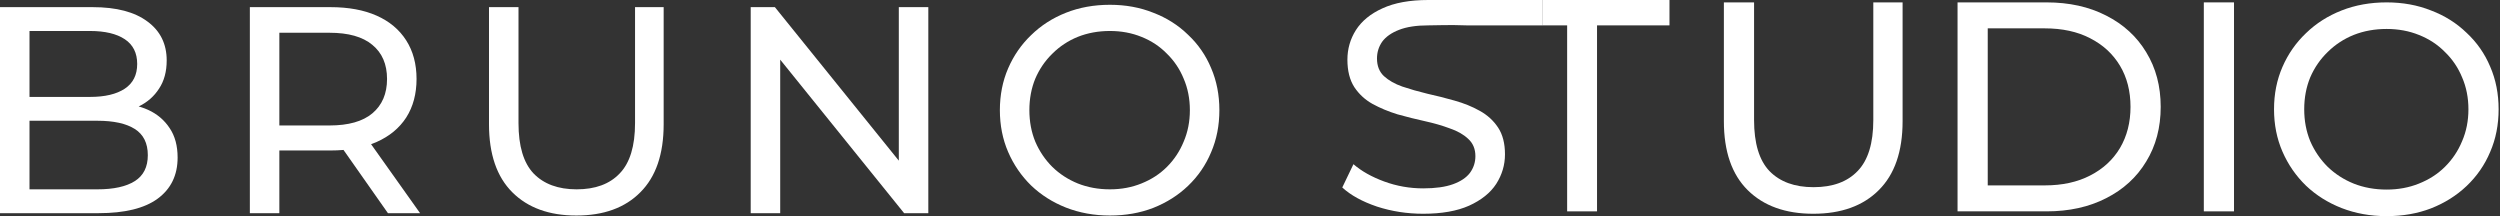 <svg width="1388" height="120" viewBox="0 0 1388 120" fill="none" xmlns="http://www.w3.org/2000/svg">
<rect x="0" y="0" width="1388" height="120" fill="#333333" stroke="none"/>
<path d="M790.146 118.674C781.208 118.674 772.661 117.348 764.504 114.696C756.348 111.934 749.923 108.398 745.23 104.088L751.432 91.16C755.901 95.028 761.599 98.232 768.526 100.773C775.454 103.315 782.66 104.586 790.146 104.586C796.962 104.586 802.493 103.812 806.739 102.265C810.984 100.718 814.113 98.619 816.124 95.967C818.135 93.204 819.141 90.111 819.141 86.685C819.141 82.707 817.8 79.503 815.118 77.072C812.549 74.641 809.141 72.707 804.895 71.271C800.761 69.724 796.18 68.398 791.152 67.293C786.124 66.188 781.04 64.917 775.901 63.481C770.873 61.934 766.236 60 761.99 57.679C757.856 55.359 754.504 52.265 751.934 48.398C749.365 44.42 748.08 39.337 748.08 33.149C748.08 27.182 749.644 21.713 752.772 16.74C756.013 11.658 760.929 7.624 767.521 4.641C774.225 1.547 782.716 0 792.996 0C799.811 0 800.207 0 814.222 0C841.949 0 830.937 0 856.57 0V14.088C849.941 14.088 823.93 14.088 814.222 14.088C803.908 13.704 798.247 14.088 792.996 14.088C786.403 14.088 780.985 14.917 776.739 16.575C772.493 18.232 769.364 20.442 767.353 23.204C765.454 25.967 764.504 29.061 764.504 32.486C764.504 36.575 765.789 39.834 768.359 42.265C771.04 44.696 774.448 46.63 778.582 48.066C782.828 49.503 787.465 50.829 792.493 52.044C797.521 53.149 802.549 54.42 807.577 55.856C812.716 57.293 817.353 59.171 821.487 61.492C825.733 63.812 829.141 66.906 831.711 70.773C834.28 74.641 835.565 79.613 835.565 85.691C835.565 91.547 833.945 97.017 830.705 102.099C827.465 107.072 822.437 111.105 815.621 114.199C808.917 117.182 800.426 118.674 790.146 118.674Z" fill="white"/>
<path d="M870.078 117.348V14.088L856.57 14.088V0H926.894V14.088H886.671V117.348H870.078Z" fill="white"/>
<path d="M1006.71 118.673C991.288 118.673 979.165 114.308 970.338 105.579C961.511 96.85 957.098 84.087 957.098 67.292V1.325H973.858V66.629C973.858 79.557 976.707 89.004 982.405 94.971C988.215 100.938 996.372 103.921 1006.87 103.921C1017.49 103.921 1025.65 100.938 1031.34 94.971C1037.15 89.004 1040.06 79.557 1040.06 66.629V1.325H1056.32V67.292C1056.32 84.087 1051.9 96.85 1043.08 105.579C1034.36 114.308 1022.24 118.673 1006.71 118.673Z" fill="white"/>
<path d="M1086.83 117.348V1.326H1136.27C1148.79 1.326 1159.79 3.757 1169.29 8.619C1178.9 13.481 1186.33 20.276 1191.58 29.006C1196.94 37.735 1199.62 47.845 1199.62 59.337C1199.62 70.829 1196.94 80.939 1191.58 89.668C1186.33 98.398 1178.9 105.193 1169.29 110.055C1159.79 114.917 1148.79 117.348 1136.27 117.348H1086.83ZM1103.59 102.928H1135.27C1144.99 102.928 1153.37 101.105 1160.41 97.459C1167.56 93.812 1173.09 88.729 1177 82.21C1180.91 75.58 1182.86 67.956 1182.86 59.337C1182.86 50.608 1180.91 42.983 1177 36.464C1173.09 29.945 1167.56 24.862 1160.41 21.215C1153.37 17.569 1144.99 15.746 1135.27 15.746H1103.59V102.928Z" fill="white"/>
<path d="M1223.56 117.348V1.326H1240.32V117.348H1223.56Z" fill="white"/>
<path d="M1325.05 120C1316.11 120 1307.79 118.508 1300.08 115.525C1292.48 112.541 1285.89 108.398 1280.3 103.094C1274.72 97.68 1270.36 91.381 1267.23 84.199C1264.1 77.016 1262.54 69.171 1262.54 60.663C1262.54 52.155 1264.1 44.309 1267.23 37.127C1270.36 29.945 1274.72 23.702 1280.3 18.398C1285.89 12.983 1292.48 8.785 1300.08 5.801C1307.68 2.818 1316 1.326 1325.05 1.326C1333.99 1.326 1342.2 2.818 1349.69 5.801C1357.29 8.674 1363.88 12.818 1369.47 18.232C1375.16 23.536 1379.52 29.779 1382.54 36.961C1385.67 44.144 1387.23 52.044 1387.23 60.663C1387.23 69.282 1385.67 77.182 1382.54 84.365C1379.52 91.547 1375.16 97.845 1369.47 103.26C1363.88 108.564 1357.29 112.707 1349.69 115.691C1342.2 118.564 1333.99 120 1325.05 120ZM1325.05 105.249C1331.53 105.249 1337.51 104.144 1342.98 101.934C1348.57 99.724 1353.38 96.63 1357.4 92.652C1361.53 88.564 1364.72 83.812 1366.95 78.398C1369.3 72.983 1370.47 67.072 1370.47 60.663C1370.47 54.254 1369.3 48.343 1366.95 42.928C1364.72 37.514 1361.53 32.818 1357.4 28.84C1353.38 24.751 1348.57 21.602 1342.98 19.392C1337.51 17.182 1331.53 16.077 1325.05 16.077C1318.46 16.077 1312.37 17.182 1306.78 19.392C1301.31 21.602 1296.5 24.751 1292.37 28.84C1288.24 32.818 1285 37.514 1282.65 42.928C1280.42 48.343 1279.3 54.254 1279.3 60.663C1279.3 67.072 1280.42 72.983 1282.65 78.398C1285 83.812 1288.24 88.564 1292.37 92.652C1296.5 96.63 1301.31 99.724 1306.78 101.934C1312.37 104.144 1318.46 105.249 1325.05 105.249Z" fill="white"/>
<path d="M0 118.353V3.967H51.435C64.649 3.967 74.805 6.636 81.903 11.974C89.001 17.203 92.55 24.393 92.55 33.544C92.55 39.754 91.131 44.983 88.291 49.231C85.561 53.48 81.848 56.748 77.153 59.036C72.457 61.324 67.379 62.467 61.919 62.467L64.867 57.565C71.419 57.565 77.207 58.709 82.231 60.997C87.254 63.285 91.24 66.662 94.189 71.128C97.137 75.486 98.611 80.933 98.611 87.469C98.611 97.273 94.898 104.899 87.472 110.346C80.156 115.684 69.235 118.353 54.711 118.353H0ZM16.381 105.117H54.056C63.12 105.117 70.054 103.592 74.859 100.541C79.664 97.491 82.067 92.698 82.067 86.162C82.067 79.516 79.664 74.668 74.859 71.618C70.054 68.568 63.12 67.043 54.056 67.043H14.906V53.807H49.961C58.26 53.807 64.703 52.282 69.29 49.231C73.876 46.181 76.17 41.606 76.17 35.505C76.17 29.405 73.876 24.829 69.29 21.779C64.703 18.729 58.26 17.203 49.961 17.203H16.381V105.117Z" fill="white"/>
<path d="M138.717 118.353V3.967H183.436C193.483 3.967 202.055 5.547 209.153 8.706C216.252 11.866 221.712 16.441 225.534 22.433C229.356 28.424 231.267 35.56 231.267 43.839C231.267 52.118 229.356 59.254 225.534 65.245C221.712 71.128 216.252 75.649 209.153 78.808C202.055 81.967 193.483 83.547 183.436 83.547H147.726L155.097 76.03V118.353H138.717ZM215.378 118.353L186.221 76.847H203.748L233.233 118.353H215.378ZM155.097 77.664L147.726 69.657H182.944C193.428 69.657 201.345 67.424 206.696 62.958C212.157 58.382 214.887 52.009 214.887 43.839C214.887 35.669 212.157 29.35 206.696 24.884C201.345 20.417 193.428 18.184 182.944 18.184H147.726L155.097 10.014V77.664Z" fill="white"/>
<path d="M319.978 119.66C304.908 119.66 293.06 115.357 284.433 106.751C275.805 98.145 271.492 85.562 271.492 69.004V3.967H287.872V68.35C287.872 81.096 290.657 90.41 296.227 96.293C301.905 102.176 309.877 105.117 320.142 105.117C330.517 105.117 338.489 102.176 344.058 96.293C349.737 90.41 352.576 81.096 352.576 68.35V3.967H368.465V69.004C368.465 85.562 364.151 98.145 355.524 106.751C347.006 115.357 335.158 119.66 319.978 119.66Z" fill="white"/>
<path d="M416.79 118.353V3.967H430.222L506.065 97.927H499.021V3.967H515.402V118.353H501.969L426.127 24.393H433.171V118.353H416.79Z" fill="white"/>
<path d="M616.228 119.66C607.492 119.66 599.356 118.189 591.821 115.248C584.395 112.307 577.952 108.222 572.492 102.993C567.032 97.655 562.773 91.445 559.715 84.364C556.657 77.283 555.128 69.548 555.128 61.16C555.128 52.772 556.657 45.037 559.715 37.956C562.773 30.875 567.032 24.72 572.492 19.491C577.952 14.153 584.395 10.014 591.821 7.072C599.247 4.131 607.382 2.66 616.228 2.66C624.964 2.66 632.991 4.131 640.308 7.072C647.733 9.905 654.176 13.99 659.637 19.328C665.206 24.557 669.465 30.712 672.413 37.793C675.471 44.874 677 52.663 677 61.16C677 69.657 675.471 77.447 672.413 84.528C669.465 91.609 665.206 97.818 659.637 103.156C654.176 108.385 647.733 112.47 640.308 115.412C632.991 118.244 624.964 119.66 616.228 119.66ZM616.228 105.117C622.562 105.117 628.404 104.027 633.755 101.849C639.215 99.67 643.911 96.62 647.843 92.698C651.883 88.667 654.995 83.983 657.18 78.645C659.473 73.307 660.619 67.479 660.619 61.16C660.619 54.842 659.473 49.014 657.18 43.675C654.995 38.337 651.883 33.708 647.843 29.786C643.911 25.755 639.215 22.65 633.755 20.472C628.404 18.293 622.562 17.203 616.228 17.203C609.785 17.203 603.833 18.293 598.373 20.472C593.022 22.65 588.326 25.755 584.286 29.786C580.245 33.708 577.078 38.337 574.785 43.675C572.601 49.014 571.509 54.842 571.509 61.16C571.509 67.479 572.601 73.307 574.785 78.645C577.078 83.983 580.245 88.667 584.286 92.698C588.326 96.62 593.022 99.67 598.373 101.849C603.833 104.027 609.785 105.117 616.228 105.117Z" fill="white"/>
</svg>
